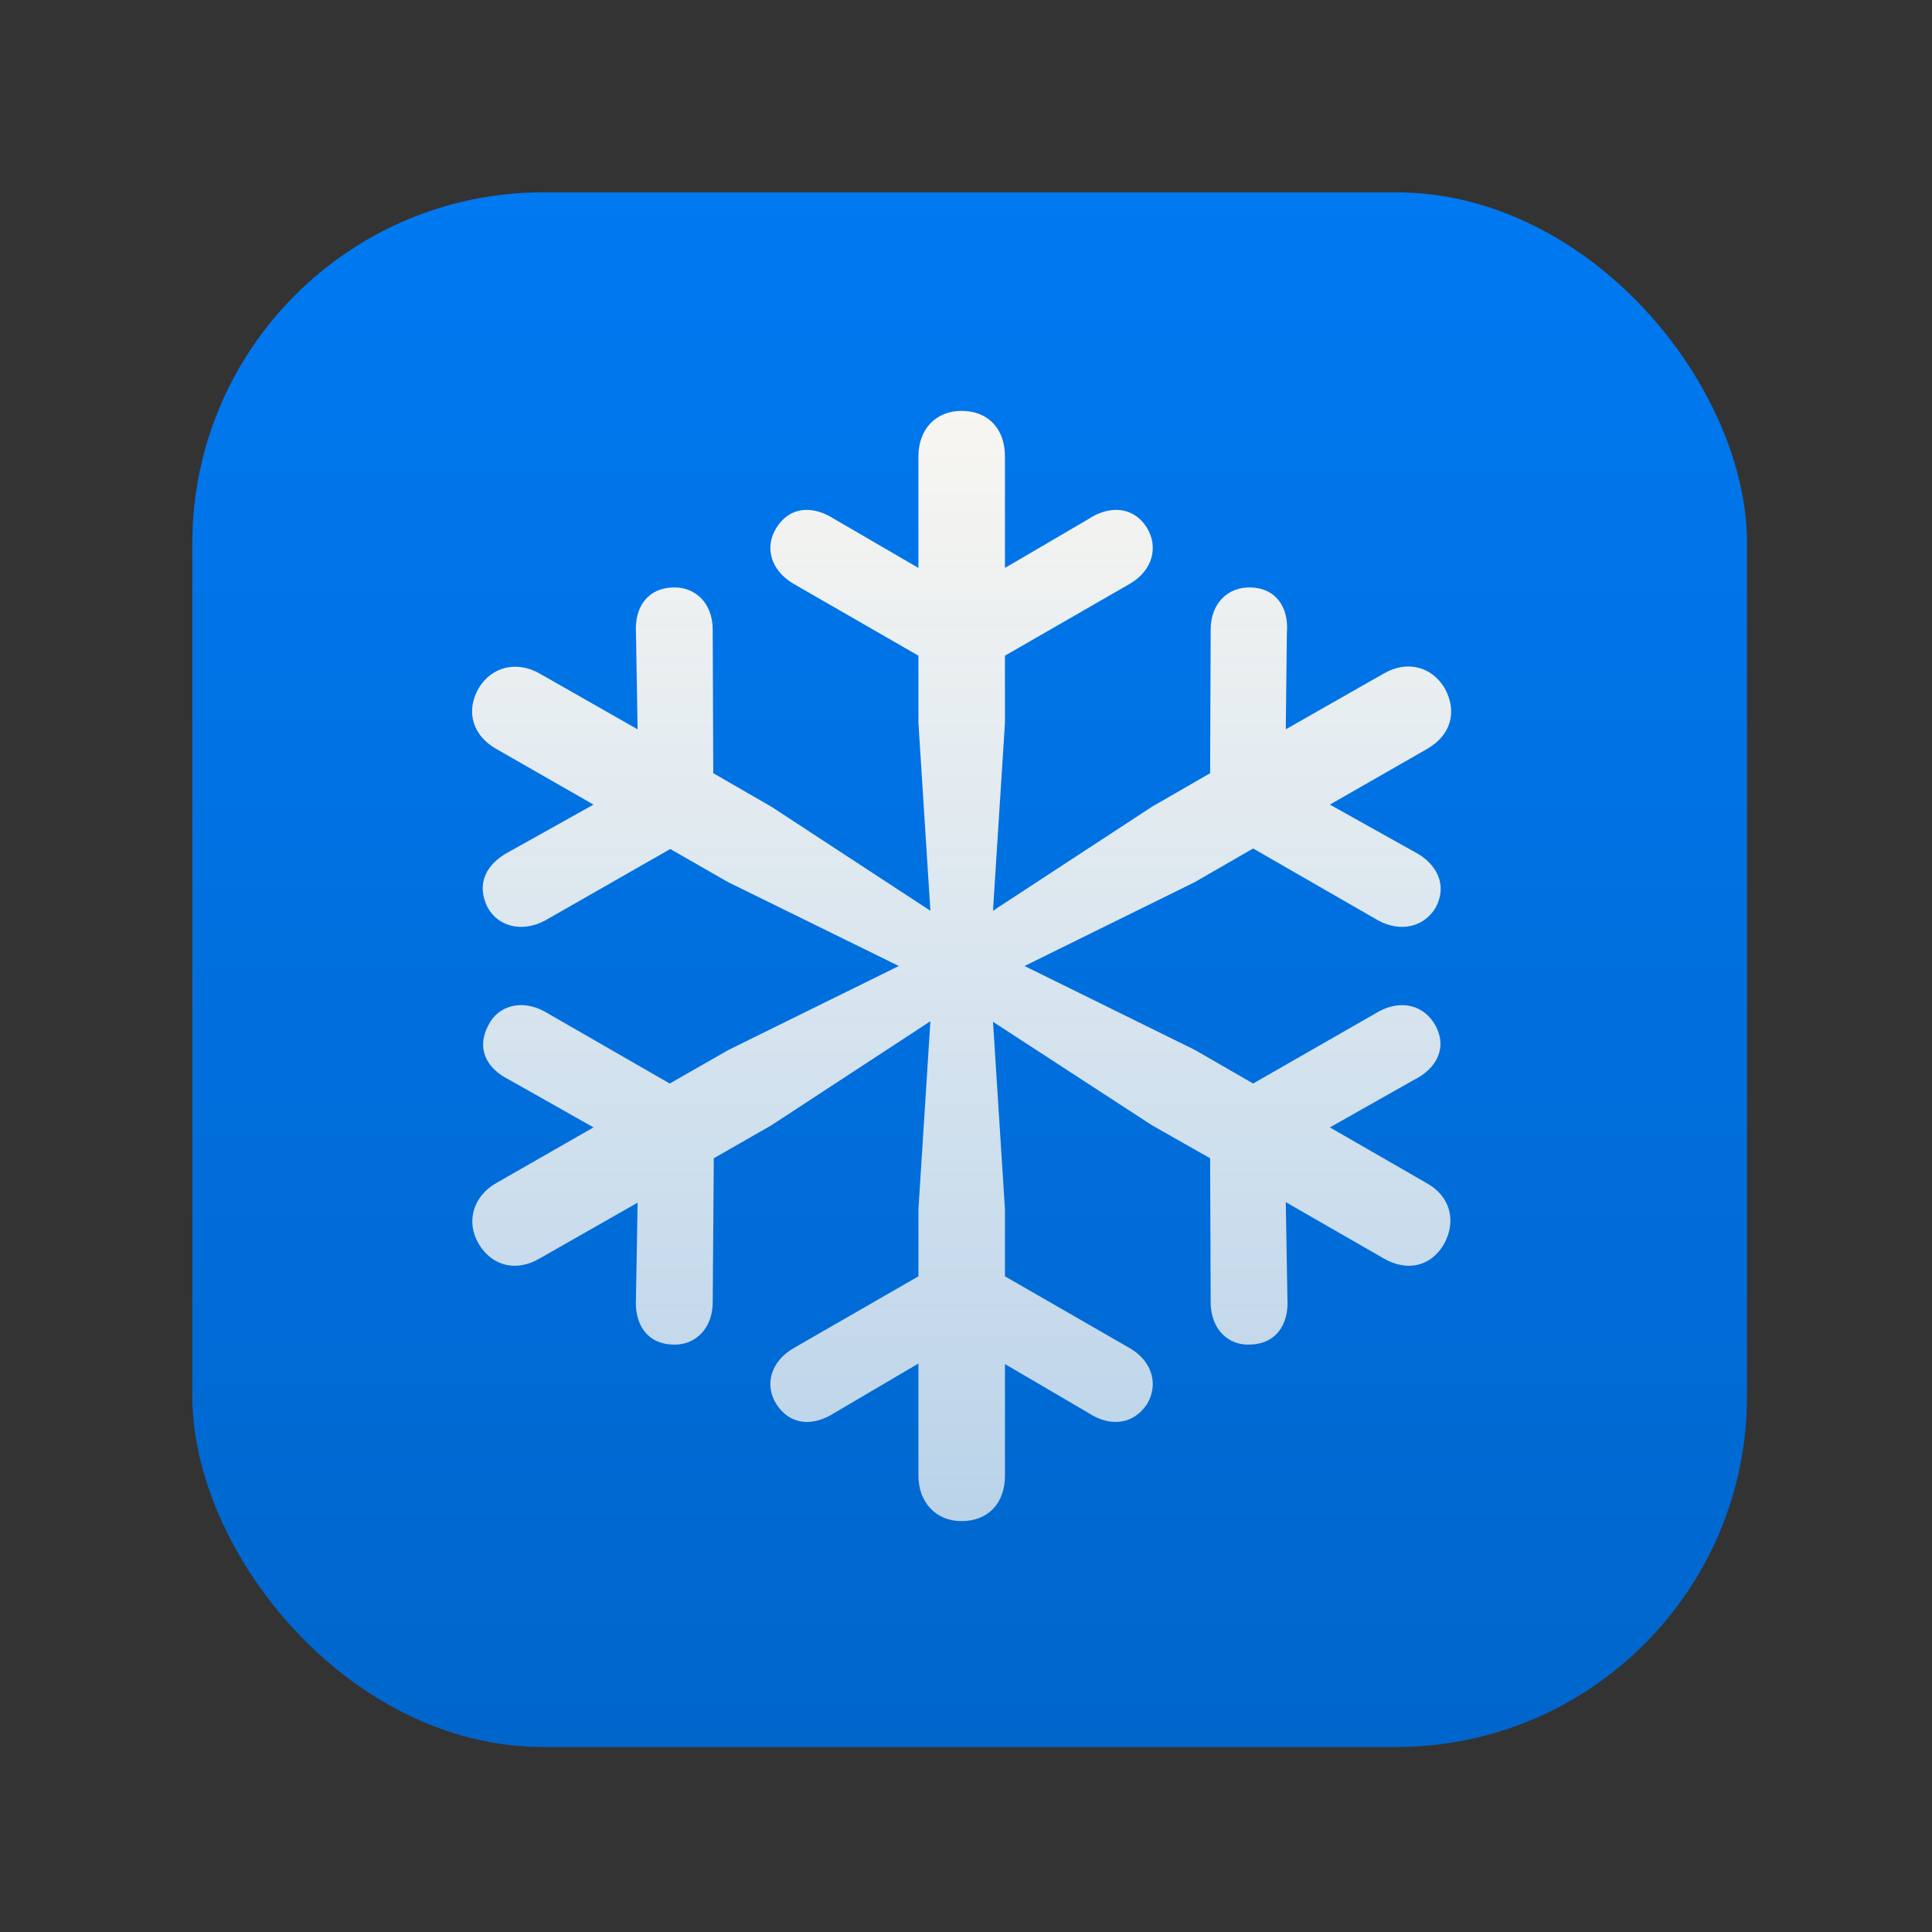 <?xml version="1.0" encoding="UTF-8"?> <svg xmlns="http://www.w3.org/2000/svg" width="221" height="221" viewBox="0 0 221 221" fill="none"><rect x="0" y="0" width="221" height="221" fill="#333333" stroke="none"/> <rect x="22" y="22" width="177.84" height="177.84" rx="40.14" fill="url(#paint0_linear_954_47)"></rect> <path d="M109.976 174C113.089 174 114.956 171.894 114.956 168.796V156.034L124.481 161.61C126.909 163.22 129.586 163.035 131.204 160.619C132.512 158.45 131.889 155.786 129.275 154.238L114.956 145.998V138.316L113.587 116.881L131.765 128.714L138.426 132.493L138.488 148.972C138.488 152.007 140.48 153.928 142.971 153.804C145.959 153.742 147.453 151.512 147.266 148.538L147.079 137.511L158.285 143.954C160.962 145.502 163.701 144.883 165.195 142.281C166.627 139.617 165.88 136.829 163.203 135.342L152.122 128.961L161.771 123.51C164.386 122.209 165.569 119.793 164.199 117.315C162.954 115.022 160.339 114.279 157.725 115.704L143.344 123.943L136.683 120.102L117.197 110.5L136.683 100.898L143.344 97.057L157.663 105.296C160.277 106.721 163.016 105.978 164.261 103.747C165.569 101.207 164.386 98.791 161.771 97.428L152.122 92.038L163.265 85.658C165.942 84.109 166.752 81.445 165.258 78.719C163.763 76.241 160.962 75.498 158.285 77.046L147.079 83.427L147.204 72.4C147.453 69.488 145.959 67.258 143.033 67.196C140.48 67.134 138.488 68.993 138.488 72.028L138.426 88.445L131.765 92.286L113.587 104.181L114.956 82.684V75.002L129.275 66.762C131.889 65.214 132.512 62.55 131.204 60.382C129.648 57.903 126.909 57.779 124.481 59.39L114.956 64.966V52.204C114.956 49.106 113.089 47 109.976 47C107.05 47 105.058 49.106 105.058 52.204V64.966L95.471 59.39C92.98 57.779 90.366 57.903 88.809 60.382C87.44 62.55 88.125 65.214 90.739 66.762L105.058 75.002V82.684L106.427 104.181L88.249 92.286L81.588 88.445L81.526 72.028C81.526 68.993 79.534 67.134 77.043 67.196C74.055 67.258 72.561 69.488 72.748 72.4L72.935 83.427L61.729 77.046C59.114 75.559 56.25 76.241 54.756 78.719C53.2 81.445 54.134 84.171 56.748 85.658L67.892 92.038L58.243 97.428C55.628 98.791 54.445 101.083 55.752 103.747C56.935 105.978 59.674 106.721 62.351 105.296L76.67 97.118L83.269 100.898L102.817 110.5L83.331 120.102L76.608 123.943L62.289 115.704C59.674 114.279 56.998 115.022 55.877 117.253C54.445 119.917 55.628 122.209 58.243 123.51L67.892 128.961L56.748 135.342C54.134 136.829 53.262 139.741 54.756 142.281C56.313 144.883 59.114 145.502 61.729 143.954L72.935 137.573L72.748 148.538C72.561 151.512 74.055 153.742 76.981 153.804C79.534 153.928 81.526 151.945 81.526 148.972L81.65 132.493L88.249 128.714L106.427 116.819L105.058 138.316V145.998L90.739 154.238C88.125 155.786 87.44 158.45 88.809 160.619C90.366 163.035 92.98 163.22 95.471 161.61L105.058 155.972V168.796C105.058 171.832 107.05 174 109.976 174Z" fill="url(#paint1_linear_954_47)"></path> <defs> <linearGradient id="paint0_linear_954_47" x1="110.92" y1="22" x2="110.92" y2="199.84" gradientUnits="userSpaceOnUse"> <stop stop-color="#0079F1"></stop> <stop offset="1" stop-color="#0066CC"></stop> </linearGradient> <linearGradient id="paint1_linear_954_47" x1="110" y1="47" x2="110" y2="174" gradientUnits="userSpaceOnUse"> <stop stop-color="#F8F6F1"></stop> <stop offset="1" stop-color="#F8F6F1" stop-opacity="0.75"></stop> <stop offset="1" stop-color="#F8F6F1" stop-opacity="0.75"></stop> </linearGradient> </defs> </svg> 